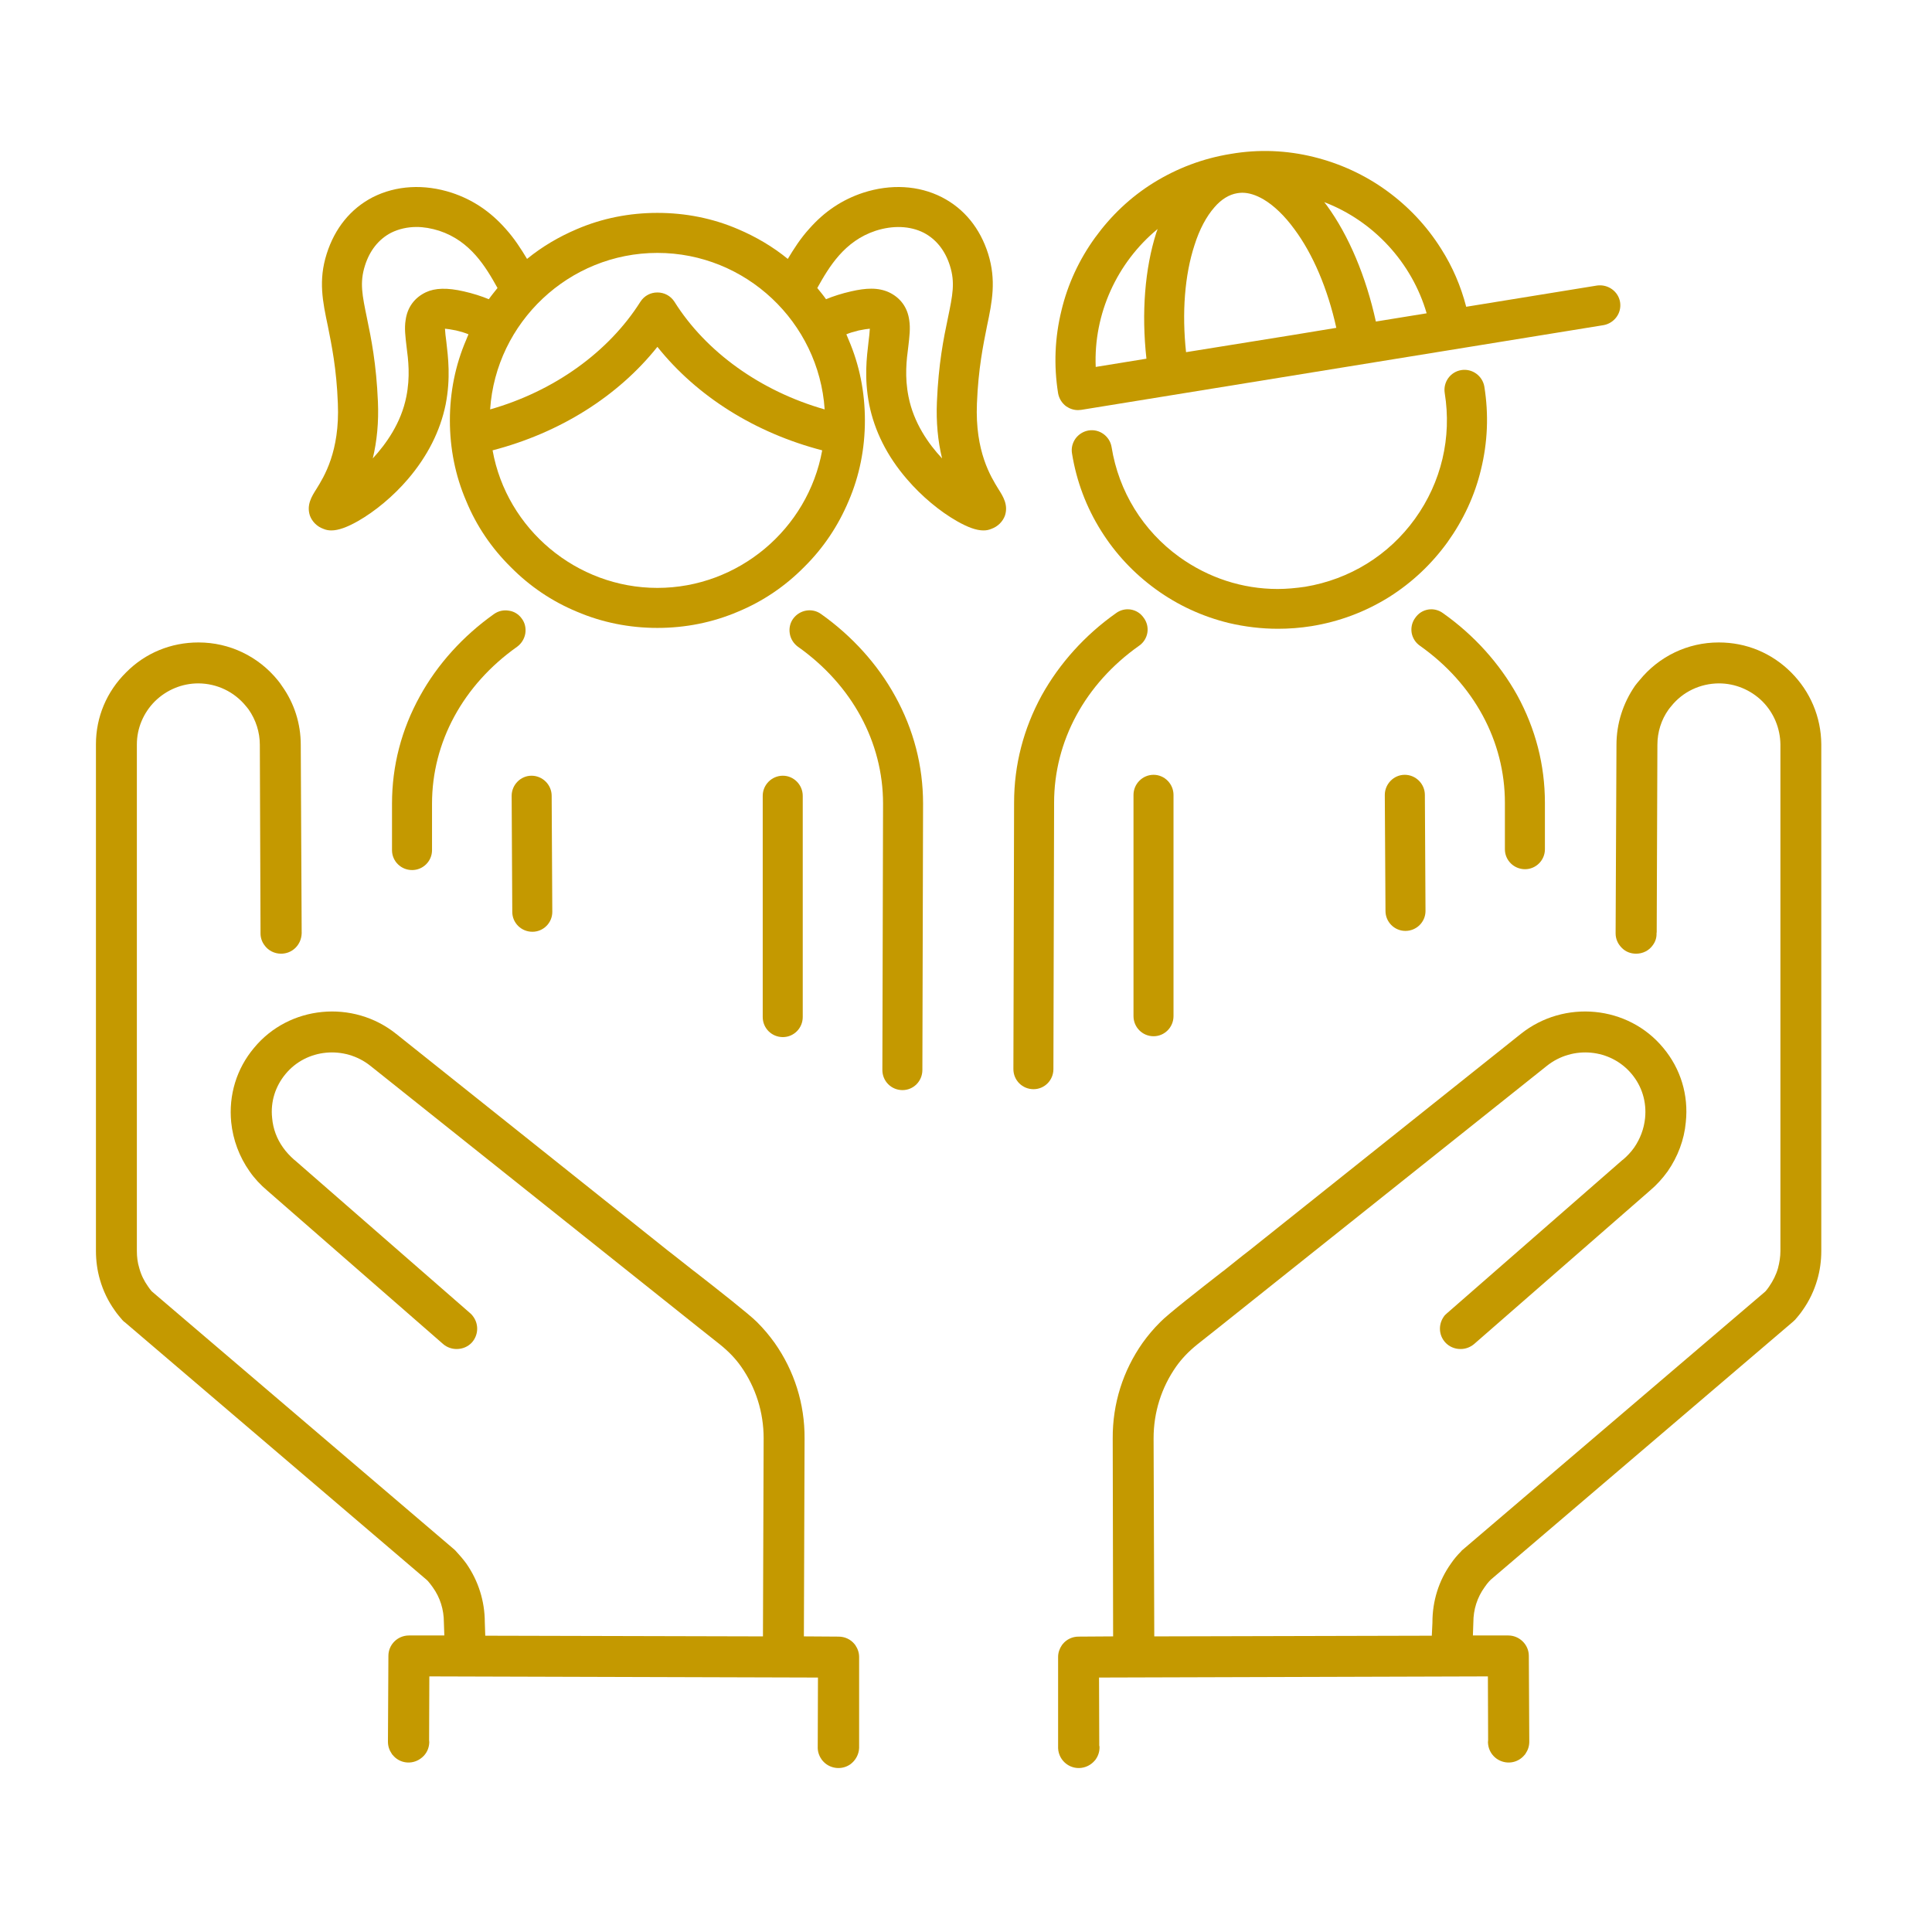 <svg xmlns="http://www.w3.org/2000/svg" xmlns:xlink="http://www.w3.org/1999/xlink" width="45" viewBox="0 0 33.75 33.75" height="45" preserveAspectRatio="xMidYMid meet"><defs><clipPath id="e15dfcab04"><path d="M 18 2.605 L 29 2.605 L 29 8 L 18 8 Z M 18 2.605 " clip-rule="nonzero"></path></clipPath><clipPath id="f5ec1584cc"><path d="M 1.676 11.219 L 15.008 11.219 L 15.008 30.887 L 1.676 30.887 Z M 1.676 11.219 " clip-rule="nonzero"></path></clipPath><clipPath id="4f9a7d1f20"><path d="M 18.477 11.219 L 31.816 11.219 L 31.816 30.887 L 18.477 30.887 Z M 18.477 11.219 " clip-rule="nonzero"></path></clipPath></defs><path fill="#c49900" d="M 22.324 10.984 C 22.52 10.984 22.715 10.969 22.91 10.938 C 23.398 10.859 23.852 10.688 24.266 10.43 C 24.668 10.176 25.008 9.855 25.285 9.473 C 25.562 9.086 25.762 8.66 25.871 8.203 C 25.988 7.727 26.008 7.242 25.93 6.754 C 25.898 6.566 25.719 6.434 25.527 6.465 C 25.336 6.496 25.207 6.676 25.238 6.867 C 25.363 7.641 25.18 8.422 24.719 9.062 C 24.258 9.703 23.574 10.121 22.801 10.25 C 22.641 10.273 22.48 10.289 22.32 10.289 C 21.703 10.289 21.109 10.094 20.602 9.73 C 19.965 9.27 19.543 8.586 19.418 7.809 C 19.387 7.621 19.207 7.488 19.016 7.52 C 18.926 7.535 18.844 7.586 18.789 7.66 C 18.734 7.738 18.711 7.828 18.727 7.922 C 18.805 8.406 18.977 8.863 19.238 9.277 C 19.488 9.676 19.812 10.02 20.195 10.297 C 20.578 10.574 21.004 10.77 21.465 10.883 C 21.746 10.949 22.035 10.984 22.324 10.984 " fill-opacity="1" fill-rule="nonzero"></path><g clip-path="url(#e15dfcab04)"><path fill="#c49900" d="M 20.223 4 C 20.215 4.023 20.207 4.047 20.199 4.066 C 20 4.691 19.938 5.465 20.027 6.266 L 19.141 6.41 C 19.102 5.484 19.512 4.586 20.223 4 Z M 20.867 4.281 C 20.953 4.008 21.074 3.781 21.215 3.621 C 21.336 3.48 21.473 3.398 21.613 3.375 C 21.641 3.371 21.672 3.367 21.699 3.367 C 21.816 3.367 21.941 3.406 22.074 3.484 C 22.254 3.59 22.441 3.77 22.609 4 C 22.938 4.441 23.195 5.051 23.344 5.727 L 22.566 5.855 L 20.719 6.152 C 20.645 5.465 20.695 4.805 20.867 4.281 Z M 24.922 5.473 L 24.035 5.617 C 23.863 4.832 23.562 4.113 23.176 3.586 C 23.16 3.566 23.145 3.547 23.133 3.531 C 23.992 3.859 24.664 4.586 24.922 5.473 Z M 18.625 7.098 C 18.688 7.141 18.758 7.164 18.832 7.164 C 18.848 7.164 18.867 7.16 18.887 7.16 L 28.012 5.68 C 28.102 5.664 28.184 5.613 28.238 5.539 C 28.293 5.465 28.316 5.371 28.301 5.277 C 28.27 5.09 28.09 4.961 27.898 4.988 L 25.613 5.359 C 25.52 5 25.375 4.66 25.176 4.348 C 24.926 3.949 24.602 3.605 24.219 3.328 C 23.836 3.051 23.406 2.855 22.949 2.742 C 22.477 2.625 21.988 2.605 21.504 2.688 C 21.016 2.766 20.562 2.938 20.148 3.195 C 19.746 3.445 19.406 3.77 19.129 4.152 C 18.852 4.535 18.652 4.965 18.543 5.422 C 18.426 5.898 18.406 6.383 18.484 6.871 C 18.5 6.961 18.551 7.043 18.625 7.098 " fill-opacity="1" fill-rule="nonzero"></path></g><path fill="#c49900" d="M 19.898 11.281 C 19.977 11.227 20.027 11.145 20.043 11.055 C 20.059 10.961 20.035 10.867 19.98 10.793 C 19.926 10.715 19.848 10.664 19.754 10.648 C 19.664 10.633 19.57 10.656 19.496 10.711 C 18.953 11.094 18.508 11.59 18.199 12.145 C 17.879 12.73 17.715 13.363 17.715 14.023 L 17.703 18.676 C 17.703 18.871 17.859 19.027 18.055 19.027 C 18.246 19.027 18.402 18.871 18.402 18.676 L 18.414 14.023 C 18.414 12.949 18.953 11.949 19.898 11.281 " fill-opacity="1" fill-rule="nonzero"></path><path fill="#c49900" d="M 26.641 15.184 C 26.832 15.184 26.988 15.027 26.988 14.836 L 26.988 14.023 C 26.988 13.363 26.824 12.73 26.504 12.145 C 26.195 11.59 25.75 11.094 25.207 10.711 C 25.133 10.656 25.039 10.633 24.949 10.648 C 24.855 10.664 24.777 10.715 24.723 10.793 C 24.668 10.867 24.645 10.961 24.66 11.055 C 24.676 11.145 24.727 11.227 24.805 11.281 C 25.75 11.949 26.289 12.949 26.289 14.023 L 26.289 14.836 C 26.289 15.027 26.445 15.184 26.641 15.184 " fill-opacity="1" fill-rule="nonzero"></path><path fill="#c49900" d="M 19.801 13.887 L 19.801 17.75 C 19.801 17.945 19.957 18.102 20.152 18.102 C 20.344 18.102 20.5 17.945 20.5 17.75 L 20.5 13.887 C 20.5 13.695 20.344 13.535 20.152 13.535 C 19.957 13.535 19.801 13.695 19.801 13.887 " fill-opacity="1" fill-rule="nonzero"></path><path fill="#c49900" d="M 24.551 16.262 C 24.746 16.262 24.902 16.105 24.902 15.914 L 24.891 13.887 C 24.891 13.695 24.734 13.535 24.539 13.535 C 24.348 13.535 24.191 13.695 24.191 13.887 L 24.203 15.914 C 24.203 16.105 24.359 16.262 24.551 16.262 " fill-opacity="1" fill-rule="nonzero"></path><path fill="#c49900" d="M 8.891 10.668 C 8.797 10.652 8.707 10.672 8.629 10.727 C 8.09 11.109 7.641 11.605 7.336 12.16 C 7.012 12.746 6.848 13.379 6.848 14.039 L 6.848 14.852 C 6.848 15.043 7.004 15.199 7.199 15.199 C 7.391 15.199 7.547 15.043 7.547 14.852 L 7.547 14.039 C 7.547 12.965 8.09 11.965 9.035 11.297 C 9.109 11.242 9.16 11.16 9.176 11.07 C 9.191 10.977 9.172 10.883 9.117 10.809 C 9.062 10.73 8.98 10.68 8.891 10.668 " fill-opacity="1" fill-rule="nonzero"></path><path fill="#c49900" d="M 14.344 10.727 C 14.188 10.613 13.969 10.652 13.855 10.809 C 13.801 10.883 13.781 10.977 13.797 11.07 C 13.812 11.16 13.863 11.242 13.938 11.297 C 14.883 11.965 15.426 12.965 15.426 14.039 L 15.414 18.691 C 15.414 18.887 15.57 19.043 15.766 19.043 C 15.957 19.043 16.113 18.887 16.113 18.691 L 16.125 14.039 C 16.125 13.379 15.961 12.746 15.637 12.16 C 15.332 11.605 14.883 11.109 14.344 10.727 " fill-opacity="1" fill-rule="nonzero"></path><path fill="#c49900" d="M 8.938 13.902 L 8.949 15.93 C 8.949 16.121 9.105 16.277 9.301 16.277 C 9.492 16.277 9.648 16.121 9.648 15.93 L 9.637 13.902 C 9.637 13.711 9.48 13.551 9.285 13.551 C 9.094 13.551 8.938 13.711 8.938 13.902 " fill-opacity="1" fill-rule="nonzero"></path><path fill="#c49900" d="M 14.023 17.766 L 14.023 13.902 C 14.023 13.711 13.867 13.551 13.676 13.551 C 13.48 13.551 13.324 13.711 13.324 13.902 L 13.324 17.766 C 13.324 17.961 13.48 18.117 13.676 18.117 C 13.867 18.117 14.023 17.961 14.023 17.766 " fill-opacity="1" fill-rule="nonzero"></path><path fill="#c49900" d="M 16.559 5.555 C 16.484 5.91 16.395 6.352 16.367 7.02 C 16.352 7.371 16.383 7.703 16.457 8.008 C 16.219 7.754 15.961 7.387 15.871 6.93 C 15.801 6.582 15.836 6.289 15.867 6.055 C 15.887 5.883 15.906 5.734 15.883 5.59 C 15.852 5.367 15.727 5.199 15.527 5.105 C 15.441 5.066 15.34 5.043 15.219 5.043 C 15.117 5.043 15 5.059 14.867 5.09 C 14.711 5.125 14.551 5.176 14.43 5.227 C 14.383 5.16 14.328 5.094 14.277 5.031 C 14.484 4.66 14.75 4.211 15.297 4.031 C 15.598 3.934 15.898 3.945 16.137 4.066 C 16.355 4.18 16.512 4.379 16.594 4.641 C 16.688 4.938 16.641 5.156 16.559 5.555 Z M 11.781 5.27 C 11.715 5.168 11.605 5.109 11.484 5.109 C 11.363 5.109 11.254 5.168 11.188 5.27 C 10.633 6.148 9.684 6.832 8.562 7.152 C 8.664 5.629 9.941 4.418 11.484 4.418 C 13.027 4.418 14.305 5.629 14.406 7.152 C 13.285 6.832 12.332 6.148 11.781 5.27 Z M 11.484 10.27 C 10.074 10.27 8.852 9.246 8.605 7.867 C 9.777 7.562 10.793 6.926 11.484 6.059 C 12.176 6.926 13.191 7.562 14.363 7.867 C 14.113 9.246 12.895 10.27 11.484 10.27 Z M 8.102 5.09 C 7.812 5.023 7.598 5.031 7.441 5.105 C 7.242 5.199 7.117 5.367 7.086 5.59 C 7.062 5.734 7.082 5.883 7.102 6.055 C 7.133 6.289 7.168 6.582 7.098 6.93 C 7.008 7.387 6.746 7.754 6.512 8.008 C 6.586 7.703 6.617 7.371 6.602 7.02 C 6.574 6.352 6.484 5.91 6.41 5.555 C 6.328 5.156 6.281 4.938 6.375 4.641 C 6.457 4.379 6.613 4.18 6.832 4.066 C 6.965 4 7.117 3.965 7.277 3.965 C 7.402 3.965 7.535 3.988 7.672 4.031 C 8.219 4.211 8.484 4.66 8.691 5.031 C 8.641 5.094 8.586 5.16 8.539 5.227 C 8.418 5.176 8.258 5.125 8.102 5.09 Z M 17.066 7.047 C 17.09 6.438 17.176 6.027 17.242 5.695 C 17.332 5.27 17.406 4.898 17.262 4.434 C 17.121 3.988 16.844 3.645 16.453 3.445 C 16.047 3.238 15.559 3.211 15.078 3.367 C 14.711 3.488 14.402 3.695 14.137 3.996 C 13.984 4.164 13.867 4.348 13.762 4.523 C 13.5 4.309 13.207 4.137 12.895 4.004 C 12.449 3.812 11.973 3.719 11.484 3.719 C 10.996 3.719 10.52 3.812 10.074 4.004 C 9.762 4.137 9.469 4.309 9.207 4.523 C 9.102 4.348 8.984 4.164 8.832 3.996 C 8.566 3.695 8.258 3.488 7.891 3.367 C 7.41 3.211 6.922 3.238 6.512 3.445 C 6.125 3.645 5.848 3.988 5.707 4.434 C 5.559 4.898 5.637 5.27 5.727 5.695 C 5.793 6.027 5.879 6.438 5.902 7.047 C 5.938 7.887 5.66 8.328 5.527 8.543 C 5.445 8.672 5.352 8.82 5.414 9.008 C 5.453 9.113 5.539 9.199 5.648 9.238 C 5.695 9.258 5.738 9.266 5.789 9.266 C 5.91 9.266 6.062 9.211 6.25 9.105 C 6.551 8.934 6.871 8.668 7.125 8.371 C 7.469 7.969 7.691 7.527 7.785 7.066 C 7.875 6.605 7.828 6.238 7.797 5.969 C 7.785 5.887 7.777 5.805 7.773 5.742 C 7.816 5.746 7.879 5.754 7.969 5.773 C 8.051 5.793 8.129 5.816 8.184 5.84 C 8.172 5.871 8.156 5.902 8.145 5.934 C 7.953 6.379 7.859 6.855 7.859 7.344 C 7.859 7.832 7.953 8.309 8.145 8.754 C 8.324 9.188 8.586 9.574 8.922 9.906 C 9.254 10.242 9.641 10.504 10.074 10.684 C 10.52 10.875 10.996 10.969 11.484 10.969 C 11.973 10.969 12.449 10.875 12.895 10.684 C 13.328 10.504 13.715 10.242 14.047 9.906 C 14.383 9.574 14.641 9.188 14.824 8.754 C 15.016 8.309 15.109 7.832 15.109 7.344 C 15.109 6.855 15.016 6.379 14.824 5.934 C 14.812 5.902 14.797 5.871 14.785 5.84 C 14.84 5.816 14.918 5.793 15 5.773 C 15.09 5.754 15.152 5.746 15.195 5.742 C 15.191 5.805 15.184 5.887 15.172 5.973 C 15.141 6.238 15.094 6.605 15.184 7.066 C 15.277 7.527 15.496 7.969 15.844 8.371 C 16.098 8.668 16.418 8.934 16.719 9.105 C 16.906 9.211 17.055 9.266 17.18 9.266 C 17.23 9.266 17.273 9.258 17.32 9.238 C 17.43 9.199 17.516 9.113 17.555 9.008 C 17.617 8.82 17.523 8.672 17.441 8.543 C 17.309 8.328 17.031 7.887 17.066 7.047 " fill-opacity="1" fill-rule="nonzero"></path><g clip-path="url(#f5ec1584cc)"><path fill="#c49900" d="M 14.926 28.719 C 14.859 28.637 14.758 28.59 14.648 28.59 L 14.043 28.586 L 14.055 25.129 C 14.059 24.523 13.875 23.945 13.531 23.457 C 13.441 23.332 13.344 23.215 13.223 23.094 C 13.09 22.961 12.539 22.527 12.133 22.211 L 12.121 22.203 C 11.988 22.098 11.875 22.008 11.785 21.938 L 11.664 21.844 L 6.922 18.062 C 6.168 17.457 5.051 17.562 4.438 18.305 C 4.133 18.668 3.992 19.129 4.039 19.605 C 4.07 19.91 4.18 20.207 4.359 20.461 C 4.445 20.586 4.551 20.699 4.672 20.801 L 7.742 23.48 C 7.805 23.535 7.891 23.566 7.977 23.566 C 8.082 23.566 8.18 23.523 8.246 23.449 C 8.355 23.324 8.367 23.141 8.27 23.004 C 8.254 22.98 8.238 22.961 8.219 22.945 L 5.148 20.266 L 5.137 20.258 C 5.066 20.195 5 20.125 4.945 20.047 C 4.836 19.895 4.77 19.719 4.754 19.531 C 4.723 19.25 4.809 18.977 4.988 18.762 C 5.352 18.32 6.02 18.258 6.473 18.621 L 11.215 22.402 C 12.109 23.117 12.555 23.469 12.574 23.484 C 12.734 23.613 12.848 23.734 12.945 23.871 C 13.203 24.238 13.34 24.672 13.34 25.125 L 13.328 28.586 L 8.477 28.574 L 8.469 28.34 C 8.469 27.969 8.355 27.613 8.145 27.312 C 8.09 27.238 8.031 27.168 7.969 27.102 C 7.961 27.09 7.949 27.082 7.938 27.07 L 2.66 22.566 L 2.648 22.555 C 2.629 22.531 2.605 22.504 2.586 22.473 C 2.516 22.375 2.465 22.27 2.434 22.156 C 2.402 22.055 2.391 21.953 2.391 21.855 L 2.391 13.004 C 2.391 12.723 2.504 12.453 2.707 12.25 C 2.91 12.051 3.18 11.938 3.465 11.938 C 3.465 11.938 3.465 11.938 3.469 11.938 C 3.789 11.941 4.09 12.082 4.297 12.336 C 4.312 12.352 4.328 12.375 4.344 12.395 C 4.469 12.574 4.539 12.789 4.539 13.012 L 4.551 16.246 L 4.551 16.254 C 4.551 16.262 4.551 16.273 4.551 16.281 L 4.551 16.305 C 4.551 16.379 4.574 16.449 4.617 16.508 C 4.684 16.605 4.793 16.66 4.91 16.66 C 5.004 16.66 5.094 16.625 5.164 16.555 C 5.23 16.488 5.266 16.402 5.27 16.305 L 5.254 13.012 C 5.254 12.641 5.141 12.285 4.926 11.984 C 4.902 11.949 4.879 11.914 4.852 11.883 C 4.512 11.465 4.008 11.223 3.469 11.223 C 3.469 11.223 3.465 11.223 3.465 11.223 C 2.988 11.223 2.539 11.406 2.203 11.746 C 1.863 12.082 1.676 12.527 1.676 13 L 1.676 21.852 C 1.676 22.023 1.699 22.195 1.746 22.355 C 1.801 22.547 1.887 22.727 2.004 22.891 C 2.043 22.949 2.09 23.004 2.137 23.059 L 2.148 23.07 C 2.148 23.07 2.148 23.07 2.152 23.074 L 2.16 23.082 C 2.164 23.086 2.164 23.086 2.168 23.09 L 2.176 23.094 L 7.453 27.598 L 7.473 27.617 C 7.504 27.652 7.531 27.688 7.559 27.727 C 7.688 27.906 7.754 28.117 7.754 28.34 L 7.762 28.57 L 7.145 28.57 C 6.945 28.57 6.785 28.73 6.785 28.926 L 6.777 30.426 C 6.777 30.504 6.801 30.574 6.844 30.637 C 6.848 30.645 6.852 30.652 6.859 30.656 C 6.977 30.805 7.191 30.832 7.344 30.723 C 7.43 30.664 7.484 30.574 7.496 30.473 C 7.5 30.449 7.5 30.422 7.496 30.398 L 7.5 29.285 L 14.289 29.305 L 14.285 30.508 C 14.281 30.59 14.305 30.668 14.352 30.734 C 14.355 30.742 14.363 30.75 14.367 30.754 C 14.484 30.898 14.699 30.93 14.855 30.82 C 14.945 30.754 15.004 30.648 15.008 30.535 L 15.008 28.945 C 15.008 28.871 14.984 28.801 14.941 28.738 C 14.938 28.734 14.934 28.727 14.926 28.719 " fill-opacity="1" fill-rule="nonzero"></path></g><g clip-path="url(#4f9a7d1f20)"><path fill="#c49900" d="M 31.816 13 C 31.812 12.527 31.625 12.082 31.289 11.746 C 30.949 11.406 30.504 11.223 30.027 11.223 C 30.027 11.223 30.023 11.223 30.023 11.223 C 29.484 11.223 28.98 11.465 28.641 11.883 C 28.613 11.914 28.586 11.949 28.562 11.98 C 28.352 12.285 28.238 12.641 28.238 13.012 L 28.238 13.016 L 28.223 16.305 C 28.223 16.402 28.262 16.488 28.328 16.555 C 28.395 16.625 28.484 16.66 28.582 16.66 C 28.699 16.66 28.809 16.605 28.875 16.508 C 28.918 16.449 28.941 16.379 28.938 16.305 L 28.941 16.281 C 28.941 16.273 28.941 16.262 28.941 16.254 L 28.941 16.246 L 28.953 13.012 C 28.953 12.789 29.02 12.574 29.148 12.395 C 29.164 12.375 29.18 12.352 29.195 12.336 C 29.398 12.082 29.703 11.941 30.023 11.938 C 30.023 11.938 30.027 11.938 30.027 11.938 C 30.312 11.938 30.582 12.051 30.785 12.25 C 30.988 12.453 31.098 12.723 31.102 13.004 L 31.102 21.855 C 31.102 21.953 31.086 22.055 31.059 22.156 C 31.027 22.27 30.973 22.375 30.906 22.473 C 30.887 22.504 30.863 22.531 30.844 22.555 L 30.828 22.57 L 25.555 27.07 C 25.539 27.082 25.531 27.09 25.523 27.102 C 25.457 27.168 25.398 27.238 25.348 27.312 C 25.133 27.613 25.023 27.969 25.023 28.34 L 25.023 28.348 L 25.012 28.574 L 20.164 28.586 L 20.152 25.125 C 20.152 24.672 20.289 24.238 20.547 23.871 C 20.645 23.734 20.758 23.613 20.918 23.484 C 20.938 23.469 21.383 23.117 22.277 22.402 L 27.02 18.621 C 27.473 18.258 28.137 18.32 28.504 18.762 C 28.684 18.977 28.766 19.25 28.738 19.531 C 28.719 19.719 28.652 19.895 28.547 20.047 C 28.492 20.125 28.426 20.195 28.352 20.258 L 28.34 20.266 L 25.273 22.945 C 25.254 22.961 25.234 22.98 25.219 23.004 C 25.125 23.141 25.133 23.324 25.246 23.449 C 25.312 23.523 25.41 23.566 25.512 23.566 C 25.512 23.566 25.512 23.566 25.516 23.566 C 25.602 23.566 25.684 23.535 25.75 23.48 L 28.82 20.801 C 28.941 20.699 29.043 20.586 29.133 20.461 C 29.309 20.207 29.422 19.91 29.449 19.605 C 29.5 19.129 29.359 18.668 29.055 18.305 C 28.441 17.562 27.324 17.457 26.566 18.062 L 21.824 21.844 L 21.703 21.938 C 21.617 22.008 21.504 22.098 21.371 22.203 L 21.359 22.211 C 20.953 22.527 20.398 22.961 20.27 23.094 C 20.148 23.215 20.051 23.332 19.961 23.457 C 19.617 23.945 19.434 24.523 19.438 25.129 L 19.445 28.586 L 18.84 28.59 C 18.734 28.59 18.633 28.637 18.566 28.719 C 18.559 28.727 18.555 28.734 18.551 28.738 C 18.508 28.801 18.484 28.871 18.484 28.945 L 18.484 30.539 C 18.488 30.648 18.543 30.754 18.637 30.82 C 18.793 30.93 19.004 30.898 19.125 30.754 C 19.129 30.75 19.137 30.742 19.141 30.734 C 19.188 30.668 19.211 30.59 19.207 30.508 L 19.203 30.496 L 19.199 29.305 L 25.992 29.285 L 25.996 30.398 C 25.992 30.422 25.992 30.449 25.996 30.473 C 26.008 30.574 26.062 30.664 26.145 30.723 C 26.301 30.832 26.512 30.805 26.633 30.656 C 26.637 30.652 26.645 30.645 26.648 30.637 C 26.691 30.574 26.715 30.504 26.715 30.426 L 26.707 28.926 C 26.707 28.73 26.543 28.57 26.348 28.57 L 25.73 28.57 L 25.738 28.34 C 25.738 28.117 25.805 27.906 25.934 27.727 C 25.961 27.688 25.988 27.652 26.02 27.617 L 26.023 27.617 L 26.039 27.598 L 31.316 23.094 L 31.324 23.086 C 31.324 23.086 31.328 23.086 31.328 23.082 L 31.34 23.074 C 31.34 23.07 31.344 23.07 31.344 23.066 L 31.355 23.059 C 31.402 23.004 31.449 22.949 31.488 22.891 C 31.605 22.727 31.691 22.547 31.746 22.355 C 31.793 22.195 31.816 22.023 31.816 21.852 L 31.816 13 " fill-opacity="1" fill-rule="nonzero"></path></g></svg>